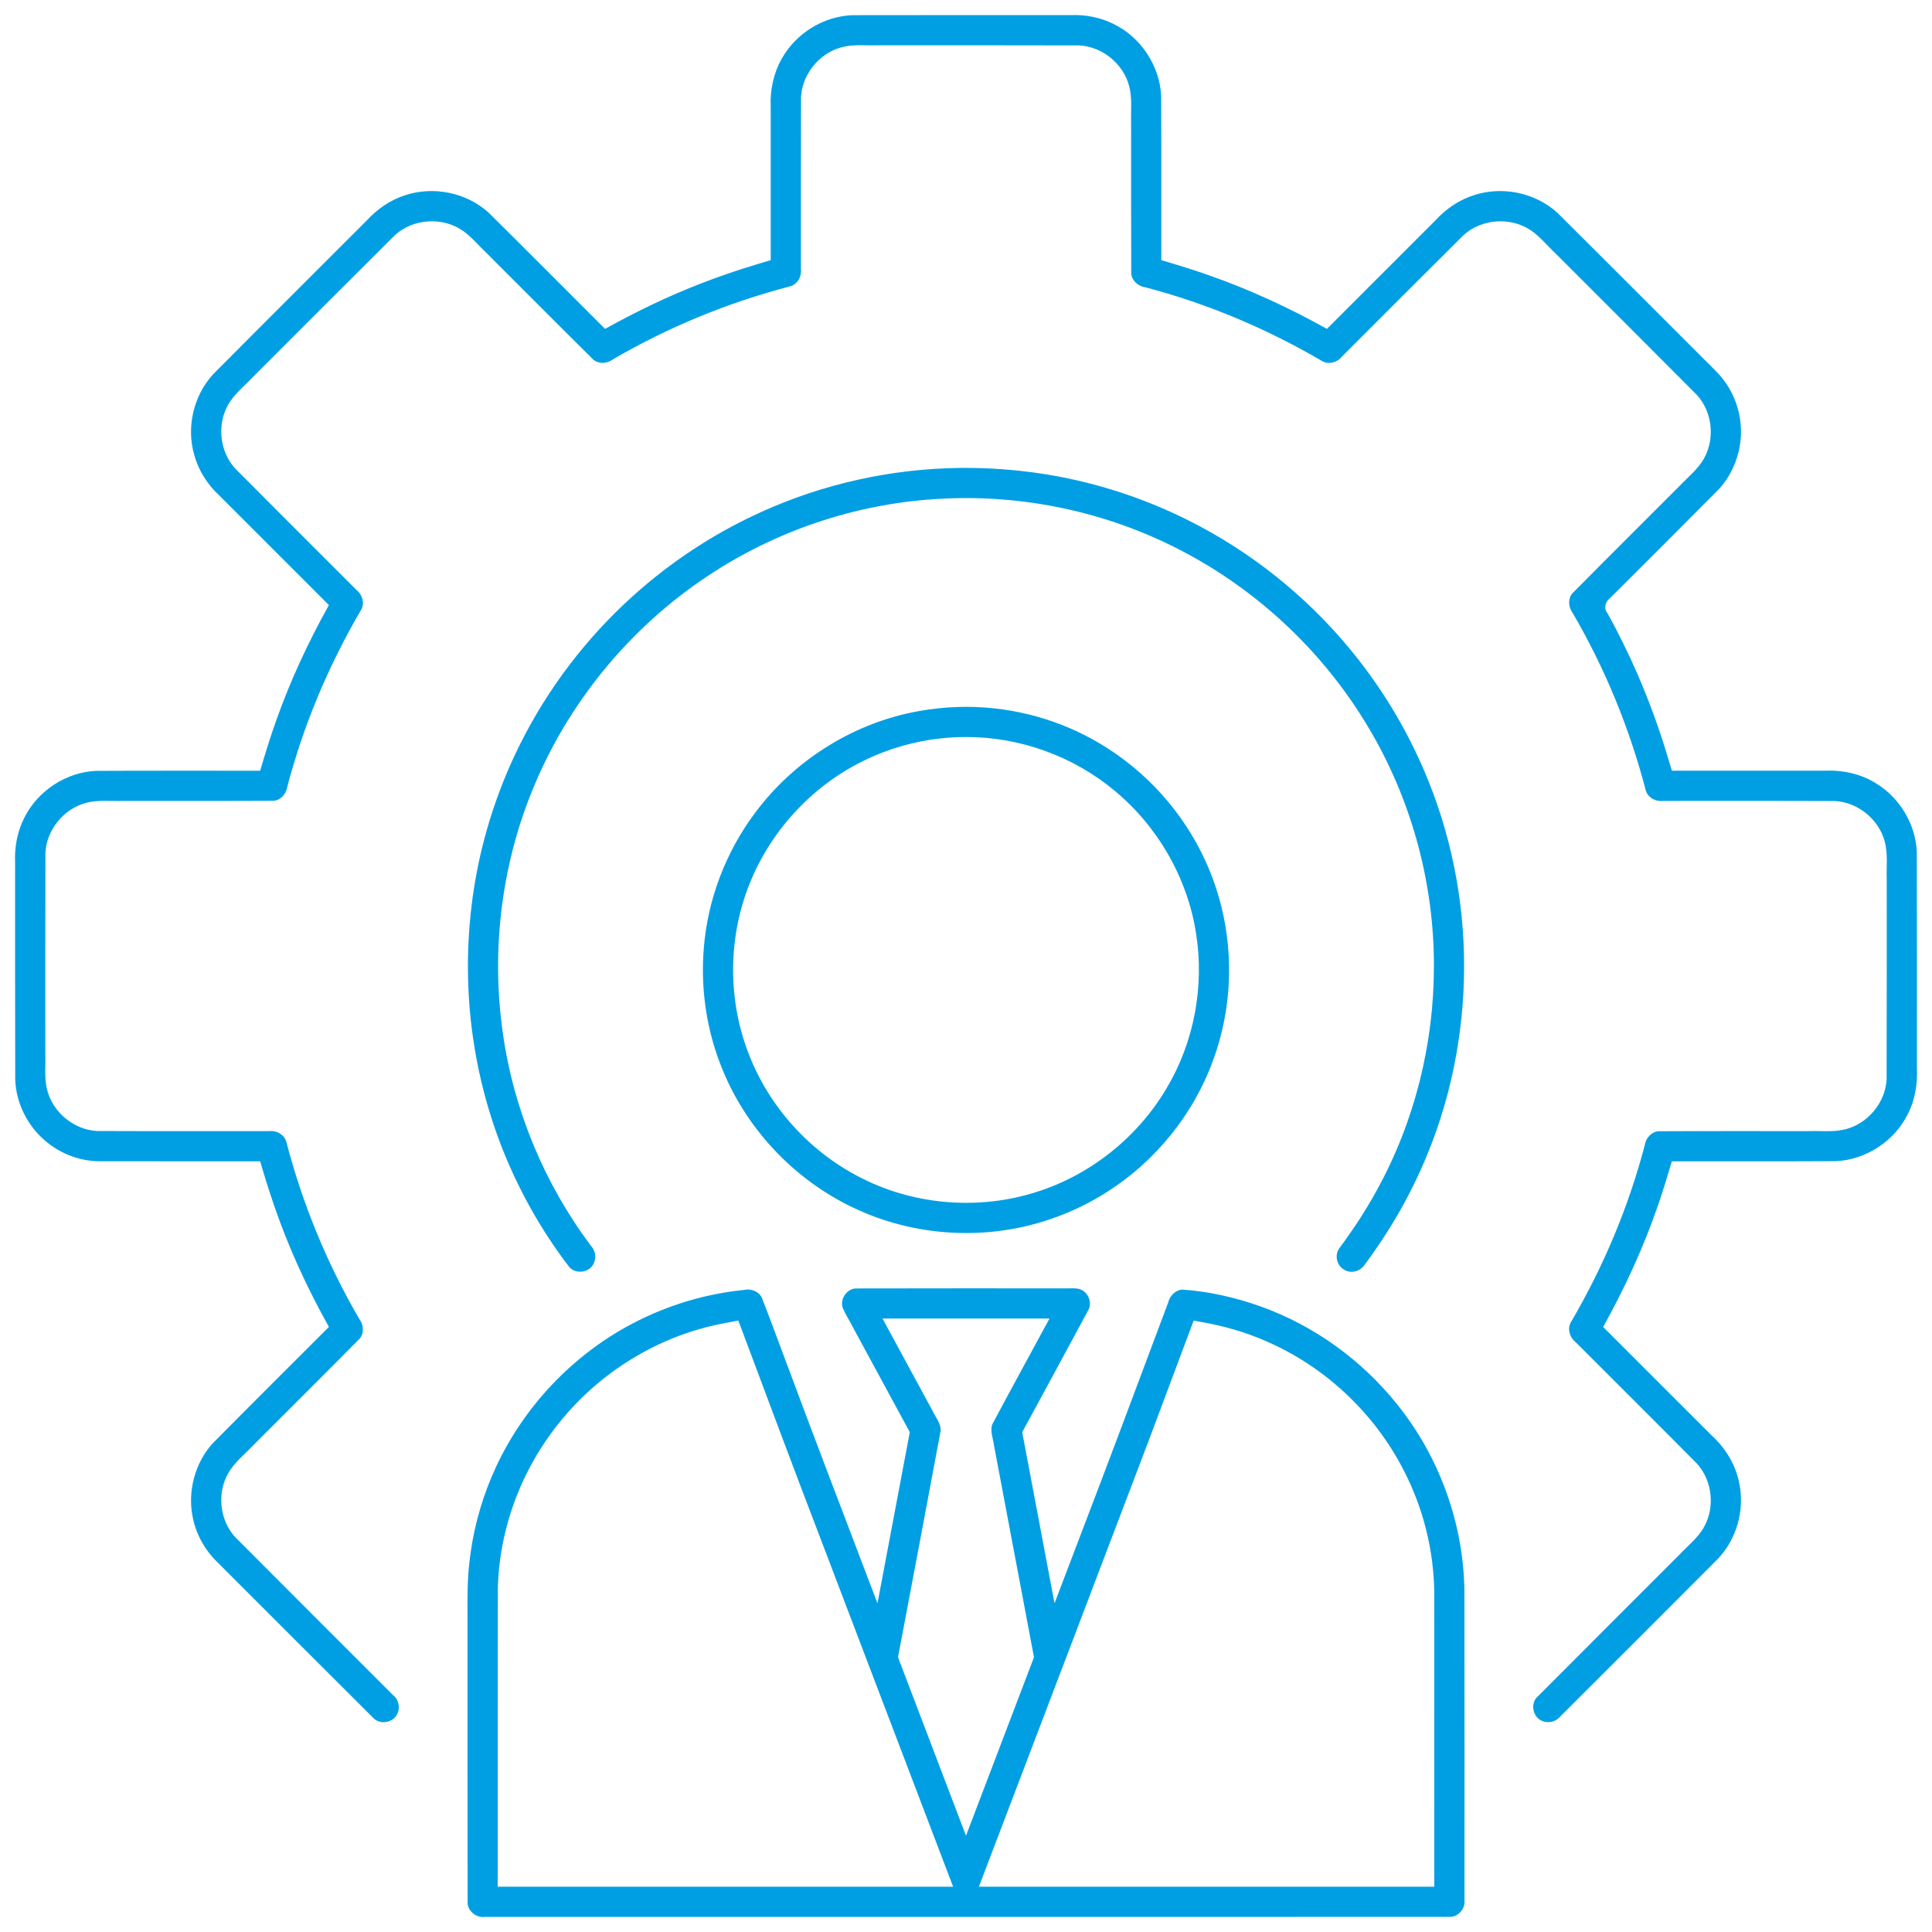 <?xml version="1.0" encoding="UTF-8" standalone="no"?>
<svg
   xmlns:dc="http://purl.org/dc/elements/1.1/"
   xmlns:cc="http://creativecommons.org/ns#"
   xmlns:rdf="http://www.w3.org/1999/02/22-rdf-syntax-ns#"
   xmlns:svg="http://www.w3.org/2000/svg"
   xmlns="http://www.w3.org/2000/svg"
   xmlns:sodipodi="http://sodipodi.sourceforge.net/DTD/sodipodi-0.dtd"
   xmlns:inkscape="http://www.inkscape.org/namespaces/inkscape"
   id="Layer_1"
   enable-background="new 0 0 512 512"
   height="512"
   viewBox="0 0 512 512"
   width="512"
   version="1.1"
   sodipodi:docname="gestione-professionale.svg"
   inkscape:version="1.0.1 (3bc2e813f5, 2020-09-07)">
  <defs
     id="defs7" />
  <sodipodi:namedview
     pagecolor="#ffffff"
     bordercolor="#666666"
     borderopacity="1"
     objecttolerance="10"
     gridtolerance="10"
     guidetolerance="10"
     inkscape:pageopacity="0"
     inkscape:pageshadow="2"
     inkscape:window-width="1920"
     inkscape:window-height="1028"
     id="namedview5"
     showgrid="false"
     inkscape:zoom="1.6796875"
     inkscape:cx="256"
     inkscape:cy="256"
     inkscape:window-x="-6"
     inkscape:window-y="-6"
     inkscape:window-maximized="1"
     inkscape:current-layer="Layer_1" />
  <path
     id="path2"
     d="m 283.973,4 c -19.362,0.008 -38.724,-0.017 -58.085,0.022 -7.685,0.293 -15.016,4.847 -18.737,11.57 -2.2,3.878 -3.116,8.396 -2.904,12.831 0,13.506 0,27.013 0,40.519 -4.948,1.461 -9.88,2.984 -14.725,4.764 -1.071,0.401 -2.387,0.878 -3.543,1.335 -8.83,3.397 -17.363,7.528 -25.632,12.116 -10.287,-10.272 -20.532,-20.589 -30.865,-30.813 -5.883,-5.344 -14.69,-7.106 -22.207,-4.574 -3.913,1.264 -7.374,3.688 -10.135,6.71 -13.545,13.564 -27.134,27.085 -40.642,40.687 -5.213,5.65 -7.169,14.055 -5.009,21.43 1.134,4.082 3.461,7.792 6.574,10.658 9.699,9.698 19.397,19.396 29.096,29.094 -5.504,9.889 -10.304,20.182 -14.059,30.864 -1.541,4.295 -2.856,8.664 -4.159,13.035 -14.489,0.013 -28.978,-0.036 -43.466,0.035 -7.934,0.35 -15.445,5.27 -18.998,12.363 -1.899,3.69 -2.664,7.889 -2.473,12.018 0.01,19.168 -0.03,38.337 0.03,57.504 0.256,6.142 3.187,12.085 7.864,16.068 4.008,3.517 9.3,5.504 14.631,5.514 14.138,0.015 28.277,2.6e-4 42.415,0.005 2.2,7.571 4.688,15.066 7.728,22.345 2.615,6.322 5.595,12.522 8.822,18.495 0.553,1.021 1.113,2.037 1.667,3.057 -10.275,10.296 -20.601,20.542 -30.828,30.885 -4.579,5.022 -6.562,12.435 -5.367,18.949 0.783,4.715 3.155,9.11 6.574,12.438 13.874,13.848 27.704,27.744 41.606,41.566 1.844,1.61 5.088,0.981 6.122,-1.261 0.861,-1.684 0.369,-3.893 -1.143,-5.039 -13.942,-13.959 -27.924,-27.879 -41.831,-41.872 -4.069,-4.483 -4.835,-11.57 -1.848,-16.832 1.644,-2.944 4.379,-5.022 6.647,-7.45 9.414,-9.437 18.881,-18.824 28.251,-28.303 1.207,-1.481 1.012,-3.704 -0.111,-5.175 -8.577,-14.684 -15.08,-30.564 -19.369,-47.017 -0.552,-1.899 -2.623,-3.035 -4.536,-2.785 -15.199,-0.012 -30.399,0.033 -45.597,-0.033 -6.117,-0.314 -11.712,-4.913 -13.224,-10.846 -0.845,-3.205 -0.38,-6.546 -0.502,-9.817 0.011,-17.695 -0.032,-35.391 0.031,-53.086 0.314,-6.02 4.766,-11.535 10.568,-13.153 3.252,-0.925 6.664,-0.461 9.994,-0.573 13.313,-0.012 26.628,0.034 39.94,-0.034 1.863,-0.185 3.324,-1.834 3.578,-3.644 4.319,-16.486 11.002,-32.332 19.622,-47.027 0.943,-1.726 0.288,-3.991 -1.232,-5.164 -10.747,-10.764 -21.533,-21.489 -32.246,-32.285 -4.008,-4.453 -4.783,-11.44 -1.885,-16.679 1.643,-3 4.413,-5.116 6.718,-7.573 12.541,-12.524 25.043,-25.087 37.618,-37.574 4.842,-4.384 12.71,-4.85 18.03,-1.057 2.387,1.708 4.238,4.025 6.372,6.019 9.387,9.369 18.729,18.786 28.16,28.109 1.461,1.183 3.664,1.026 5.122,-0.081 14.699,-8.592 30.598,-15.105 47.07,-19.399 1.902,-0.553 3.033,-2.632 2.785,-4.545 0.011,-15.195 -0.032,-30.391 0.031,-45.585 0.315,-6.033 4.783,-11.561 10.604,-13.164 3.241,-0.913 6.64,-0.452 9.958,-0.564 17.729,0.011 35.459,-0.032 53.186,0.031 6.064,0.315 11.612,4.831 13.189,10.69 0.884,3.251 0.424,6.649 0.539,9.971 0.009,13.271 -0.028,26.544 0.03,39.815 0.173,1.919 1.893,3.383 3.744,3.627 16.419,4.316 32.207,10.964 46.846,19.55 1.733,1.01 4.054,0.362 5.247,-1.185 10.759,-10.744 21.48,-21.527 32.275,-32.233 4.842,-4.382 12.711,-4.851 18.032,-1.057 2.387,1.708 4.236,4.026 6.371,6.019 12.48,12.498 25,24.955 37.444,37.486 4.011,4.454 4.783,11.445 1.881,16.683 -1.638,3 -4.412,5.108 -6.712,7.566 -9.416,9.435 -18.882,18.824 -28.253,28.302 -1.183,1.461 -1.026,3.664 0.082,5.122 8.588,14.698 15.106,30.591 19.397,47.061 0.547,1.904 2.623,3.045 4.538,2.795 15.199,0.012 30.4,-0.034 45.599,0.033 6.065,0.313 11.609,4.833 13.188,10.69 0.878,3.252 0.424,6.648 0.536,9.97 -0.011,17.695 0.032,35.391 -0.031,53.084 -0.312,6.154 -4.965,11.773 -10.943,13.254 -3.178,0.808 -6.482,0.356 -9.72,0.476 -13.28,0.012 -26.561,-0.034 -39.839,0.034 -1.863,0.185 -3.324,1.834 -3.578,3.644 -4.32,16.479 -10.992,32.322 -19.612,47.009 -0.959,1.73 -0.3,4 1.223,5.182 10.749,10.767 21.542,21.49 32.251,32.293 4.006,4.453 4.776,11.439 1.876,16.675 -1.638,3 -4.415,5.107 -6.714,7.566 -12.609,12.616 -25.234,25.217 -37.82,37.853 -1.502,1.908 -0.735,5.075 1.518,6.025 1.683,0.786 3.801,0.24 4.938,-1.217 13.928,-13.904 27.857,-27.809 41.746,-41.751 4.88,-5.153 7.032,-12.683 5.695,-19.644 -0.889,-5.024 -3.636,-9.612 -7.396,-13.023 -9.583,-9.581 -19.163,-19.165 -28.748,-28.744 5.763,-10.351 10.743,-21.153 14.582,-32.368 1.329,-3.806 2.484,-7.67 3.634,-11.533 14.489,-0.013 28.979,0.036 43.468,-0.035 7.995,-0.353 15.563,-5.347 19.078,-12.531 1.944,-3.759 2.579,-8.06 2.393,-12.254 -0.01,-19.036 0.03,-38.072 -0.029,-57.108 -0.294,-7.356 -4.493,-14.379 -10.771,-18.202 -4.033,-2.559 -8.884,-3.598 -13.624,-3.379 -13.506,0 -27.011,0 -40.517,0 -1.461,-4.948 -2.984,-9.88 -4.764,-14.725 -0.401,-1.071 -0.878,-2.387 -1.335,-3.543 -0.943,-2.459 -2.023,-5.033 -3.022,-7.359 -2.423,-5.503 -5.048,-10.928 -7.982,-16.174 -0.988,-1.188 -0.541,-3.019 0.661,-3.882 9.651,-9.64 19.318,-19.266 28.922,-28.951 0.944,-1.031 1.783,-2.157 2.512,-3.349 0.139,-0.237 0.491,-0.825 0.686,-1.214 0.893,-1.691 1.56,-3.497 2.011,-5.354 0.067,-0.299 0.229,-1.009 0.3,-1.473 1.177,-6.616 -0.811,-13.694 -5.255,-18.735 -1.941,-2.141 -4.08,-4.094 -6.092,-6.169 C 437.394,81.028 425.125,68.696 412.78,56.444 406.981,51.107 398.287,49.268 390.796,51.663 c -4.011,1.226 -7.578,3.66 -10.394,6.744 -9.583,9.583 -19.166,19.166 -28.749,28.749 -9.889,-5.504 -20.182,-10.304 -30.864,-14.059 -4.295,-1.541 -8.664,-2.856 -13.035,-4.159 -0.015,-14.522 0.04,-29.045 -0.038,-43.566 C 307.322,17.38 302.302,9.838 295.107,6.348 291.669,4.65 287.801,3.859 283.973,4 Z m -29.645,120.01 c -18.039,0.207 -36.132,4.191 -52.605,11.674 -5.383,2.436 -10.595,5.243 -15.605,8.373 -0.593,0.388 -1.455,0.922 -2.147,1.38 -2.76,1.803 -5.461,3.714 -8.027,5.682 -2.862,2.188 -5.628,4.489 -8.261,6.866 -12.248,11.037 -22.417,24.375 -29.797,39.119 -5.318,10.601 -9.235,22.104 -11.496,33.819 -0.185,0.984 -0.385,2.135 -0.546,3.016 -0.874,5.184 -1.441,10.488 -1.695,15.788 -0.042,1.204 -0.115,2.662 -0.125,3.965 -0.098,5.652 0.166,11.434 0.774,16.974 0.301,2.715 0.667,5.287 1.13,7.996 1.19,6.922 2.94,13.746 5.221,20.389 0.548,1.587 1.197,3.368 1.839,5.01 4.466,11.356 10.488,22.117 17.934,31.788 1.672,1.799 4.971,1.472 6.221,-0.654 0.992,-1.557 0.743,-3.709 -0.531,-5.033 -12.351,-16.467 -20.519,-36.063 -23.363,-56.459 -3.184,-22.257 -0.267,-45.385 8.574,-66.074 9.749,-22.998 26.637,-42.884 47.717,-56.279 17.932,-11.452 38.866,-18.155 60.121,-19.19 21.608,-1.123 43.5,3.51 62.742,13.424 21.339,10.923 39.388,28.155 51.278,48.971 10.694,18.619 16.376,40.07 16.319,61.541 0.01,20.565 -5.129,41.141 -15.043,59.175 -2.982,5.493 -6.444,10.712 -10.162,15.729 -1.121,1.791 -0.502,4.368 1.337,5.425 1.742,1.19 4.241,0.563 5.426,-1.118 4.326,-5.852 8.273,-11.994 11.628,-18.457 3.025,-5.775 5.648,-11.909 7.735,-17.996 4.313,-12.571 6.671,-25.936 7.029,-39.133 0.508,-17.946 -2.665,-36.04 -9.392,-52.736 -2.883,-7.226 -6.534,-14.344 -10.599,-20.836 -3.198,-5.091 -6.65,-9.863 -10.48,-14.471 -11.589,-13.942 -26.203,-25.593 -42.483,-33.742 -10.57,-5.315 -22.04,-9.237 -33.723,-11.508 -1.474,-0.277 -2.883,-0.534 -4.298,-0.764 -4.813,-0.768 -9.779,-1.282 -14.703,-1.516 -1.204,-0.042 -2.661,-0.116 -3.963,-0.124 -1.327,-0.031 -2.655,-0.017 -3.982,-0.015 z m -0.178,63.334 c -3.594,0.104 -7.18,0.473 -10.719,1.113 -0.327,0.062 -1.246,0.236 -1.565,0.304 -16.583,3.375 -31.731,13.118 -41.802,26.703 -7.747,10.369 -12.534,22.934 -13.554,35.844 -0.03,0.432 -0.094,1.233 -0.124,1.809 -0.504,9.074 0.748,18.252 3.753,26.833 0.425,1.209 0.966,2.633 1.496,3.902 6.77,16.325 20.003,29.828 36.168,36.962 15.857,7.081 34.398,7.882 50.806,2.19 8.622,-2.956 16.641,-7.641 23.468,-13.677 0.485,-0.439 1.216,-1.092 1.779,-1.629 6.706,-6.336 12.16,-13.996 15.901,-22.431 0.294,-0.685 0.708,-1.63 1.021,-2.433 2.561,-6.399 4.149,-13.182 4.712,-20.051 0.019,-0.355 0.079,-1.136 0.113,-1.654 0.4,-6.991 -0.233,-14.042 -1.916,-20.84 -0.359,-1.444 -0.821,-3.095 -1.31,-4.593 -4.334,-13.556 -12.99,-25.651 -24.334,-34.229 -2.072,-1.577 -4.237,-3.032 -6.469,-4.373 -0.407,-0.227 -1.114,-0.659 -1.649,-0.948 -10.85,-6.094 -23.339,-9.139 -35.775,-8.802 z m 1.852,7.977 c 14.275,-0.049 28.49,5.103 39.431,14.269 11.431,9.475 19.299,23.176 21.548,37.867 2.21,13.981 -0.54,28.71 -7.789,40.882 -7.598,12.923 -20.032,22.926 -34.322,27.486 -15.048,4.869 -31.97,3.658 -46.133,-3.404 -13.929,-6.846 -25.088,-19.124 -30.527,-33.667 -5.458,-14.431 -5.226,-30.92 0.695,-45.173 5.844,-14.224 17.186,-26.096 31.154,-32.54 8.095,-3.762 17.018,-5.723 25.943,-5.72 z m 26.973,146.107 c -18.776,0.002 -37.554,-0.031 -56.33,0.023 -2.43,0.256 -4.201,3.056 -3.232,5.342 0.745,1.708 1.783,3.271 2.611,4.94 5.026,9.269 10.051,18.538 15.079,27.806 -2.855,15.118 -5.709,30.235 -8.561,45.354 -8.319,-21.843 -16.681,-43.668 -24.823,-65.576 -1.955,-5.182 -3.841,-10.357 -5.859,-15.504 -0.883,-1.681 -2.977,-2.391 -4.768,-1.959 -2.915,0.289 -5.859,0.758 -8.645,1.357 -5.956,1.266 -11.762,3.222 -17.285,5.784 -1.282,0.602 -2.759,1.33 -4.084,2.044 -15.496,8.286 -28.164,21.701 -35.591,37.623 -3.376,7.235 -5.674,14.974 -6.781,22.882 -0.072,0.553 -0.199,1.442 -0.269,2.128 -0.598,4.828 -0.569,9.699 -0.538,14.555 0.002,25.415 -0.012,50.831 0.022,76.245 0.218,2.16 2.392,3.8 4.525,3.529 85.319,1.4e-4 170.638,0.007 255.957,-0.01 2.192,-0.112 3.962,-2.29 3.695,-4.458 -8.3e-4,-27.476 0.022,-54.953 -0.024,-82.428 -0.336,-17.661 -6.708,-35.127 -17.779,-48.888 -9.37,-11.755 -22.006,-20.896 -36.163,-25.98 -6.672,-2.394 -13.661,-3.974 -20.735,-4.481 -1.863,0.072 -3.384,1.612 -3.8,3.371 -7.843,20.96 -15.67,41.923 -23.683,62.819 -2.152,5.649 -4.304,11.298 -6.458,16.947 -2.853,-15.117 -5.706,-30.235 -8.561,-45.352 5.89,-10.879 11.825,-21.736 17.668,-32.641 0.969,-2.256 -0.66,-5.177 -3.137,-5.416 -0.813,-0.111 -1.636,-0.068 -2.453,-0.055 z m -45.742,7.998 c 13.632,0 27.264,0 40.896,0 -5.06,9.355 -10.18,18.679 -15.178,28.066 -0.609,1.784 0.217,3.632 0.441,5.414 3.542,18.76 7.082,37.52 10.625,56.279 -6.005,15.767 -12.011,31.534 -18.018,47.301 -6.006,-15.767 -12.012,-31.534 -18.018,-47.301 3.772,-20.026 7.593,-40.043 11.311,-60.078 0.051,-1.954 -1.362,-3.507 -2.141,-5.194 -4.426,-8.163 -8.852,-16.326 -13.279,-24.488 1.12,0 2.24,0 3.359,0 z m 80.764,0.848 c 6.08,1.04 12.062,2.721 17.706,5.228 15.538,6.764 28.573,19.05 36.289,34.134 5.202,10.06 8.029,21.341 8.104,32.671 0.016,25.898 0.004,51.796 0.008,77.694 -40.229,0 -80.458,0 -120.688,0 15.018,-39.439 30.058,-78.869 45.039,-118.322 3.962,-10.576 7.922,-21.152 11.885,-31.727 0.553,0.107 1.105,0.215 1.658,0.322 z m -121.74,1.26 c 7.307,19.527 14.605,39.058 22.071,58.524 11.42,29.981 22.838,59.963 34.259,89.943 -40.229,0 -80.458,0 -120.688,0 0.011,-26.324 -0.032,-52.649 0.031,-78.973 0.377,-16.63 6.802,-32.982 17.601,-45.603 10.788,-12.707 25.946,-21.701 42.361,-24.745 1.255,-0.247 2.513,-0.483 3.77,-0.724 0.198,0.526 0.396,1.052 0.594,1.578 z"
     style="fill:#009fe3;fill-opacity:1" />
</svg>
